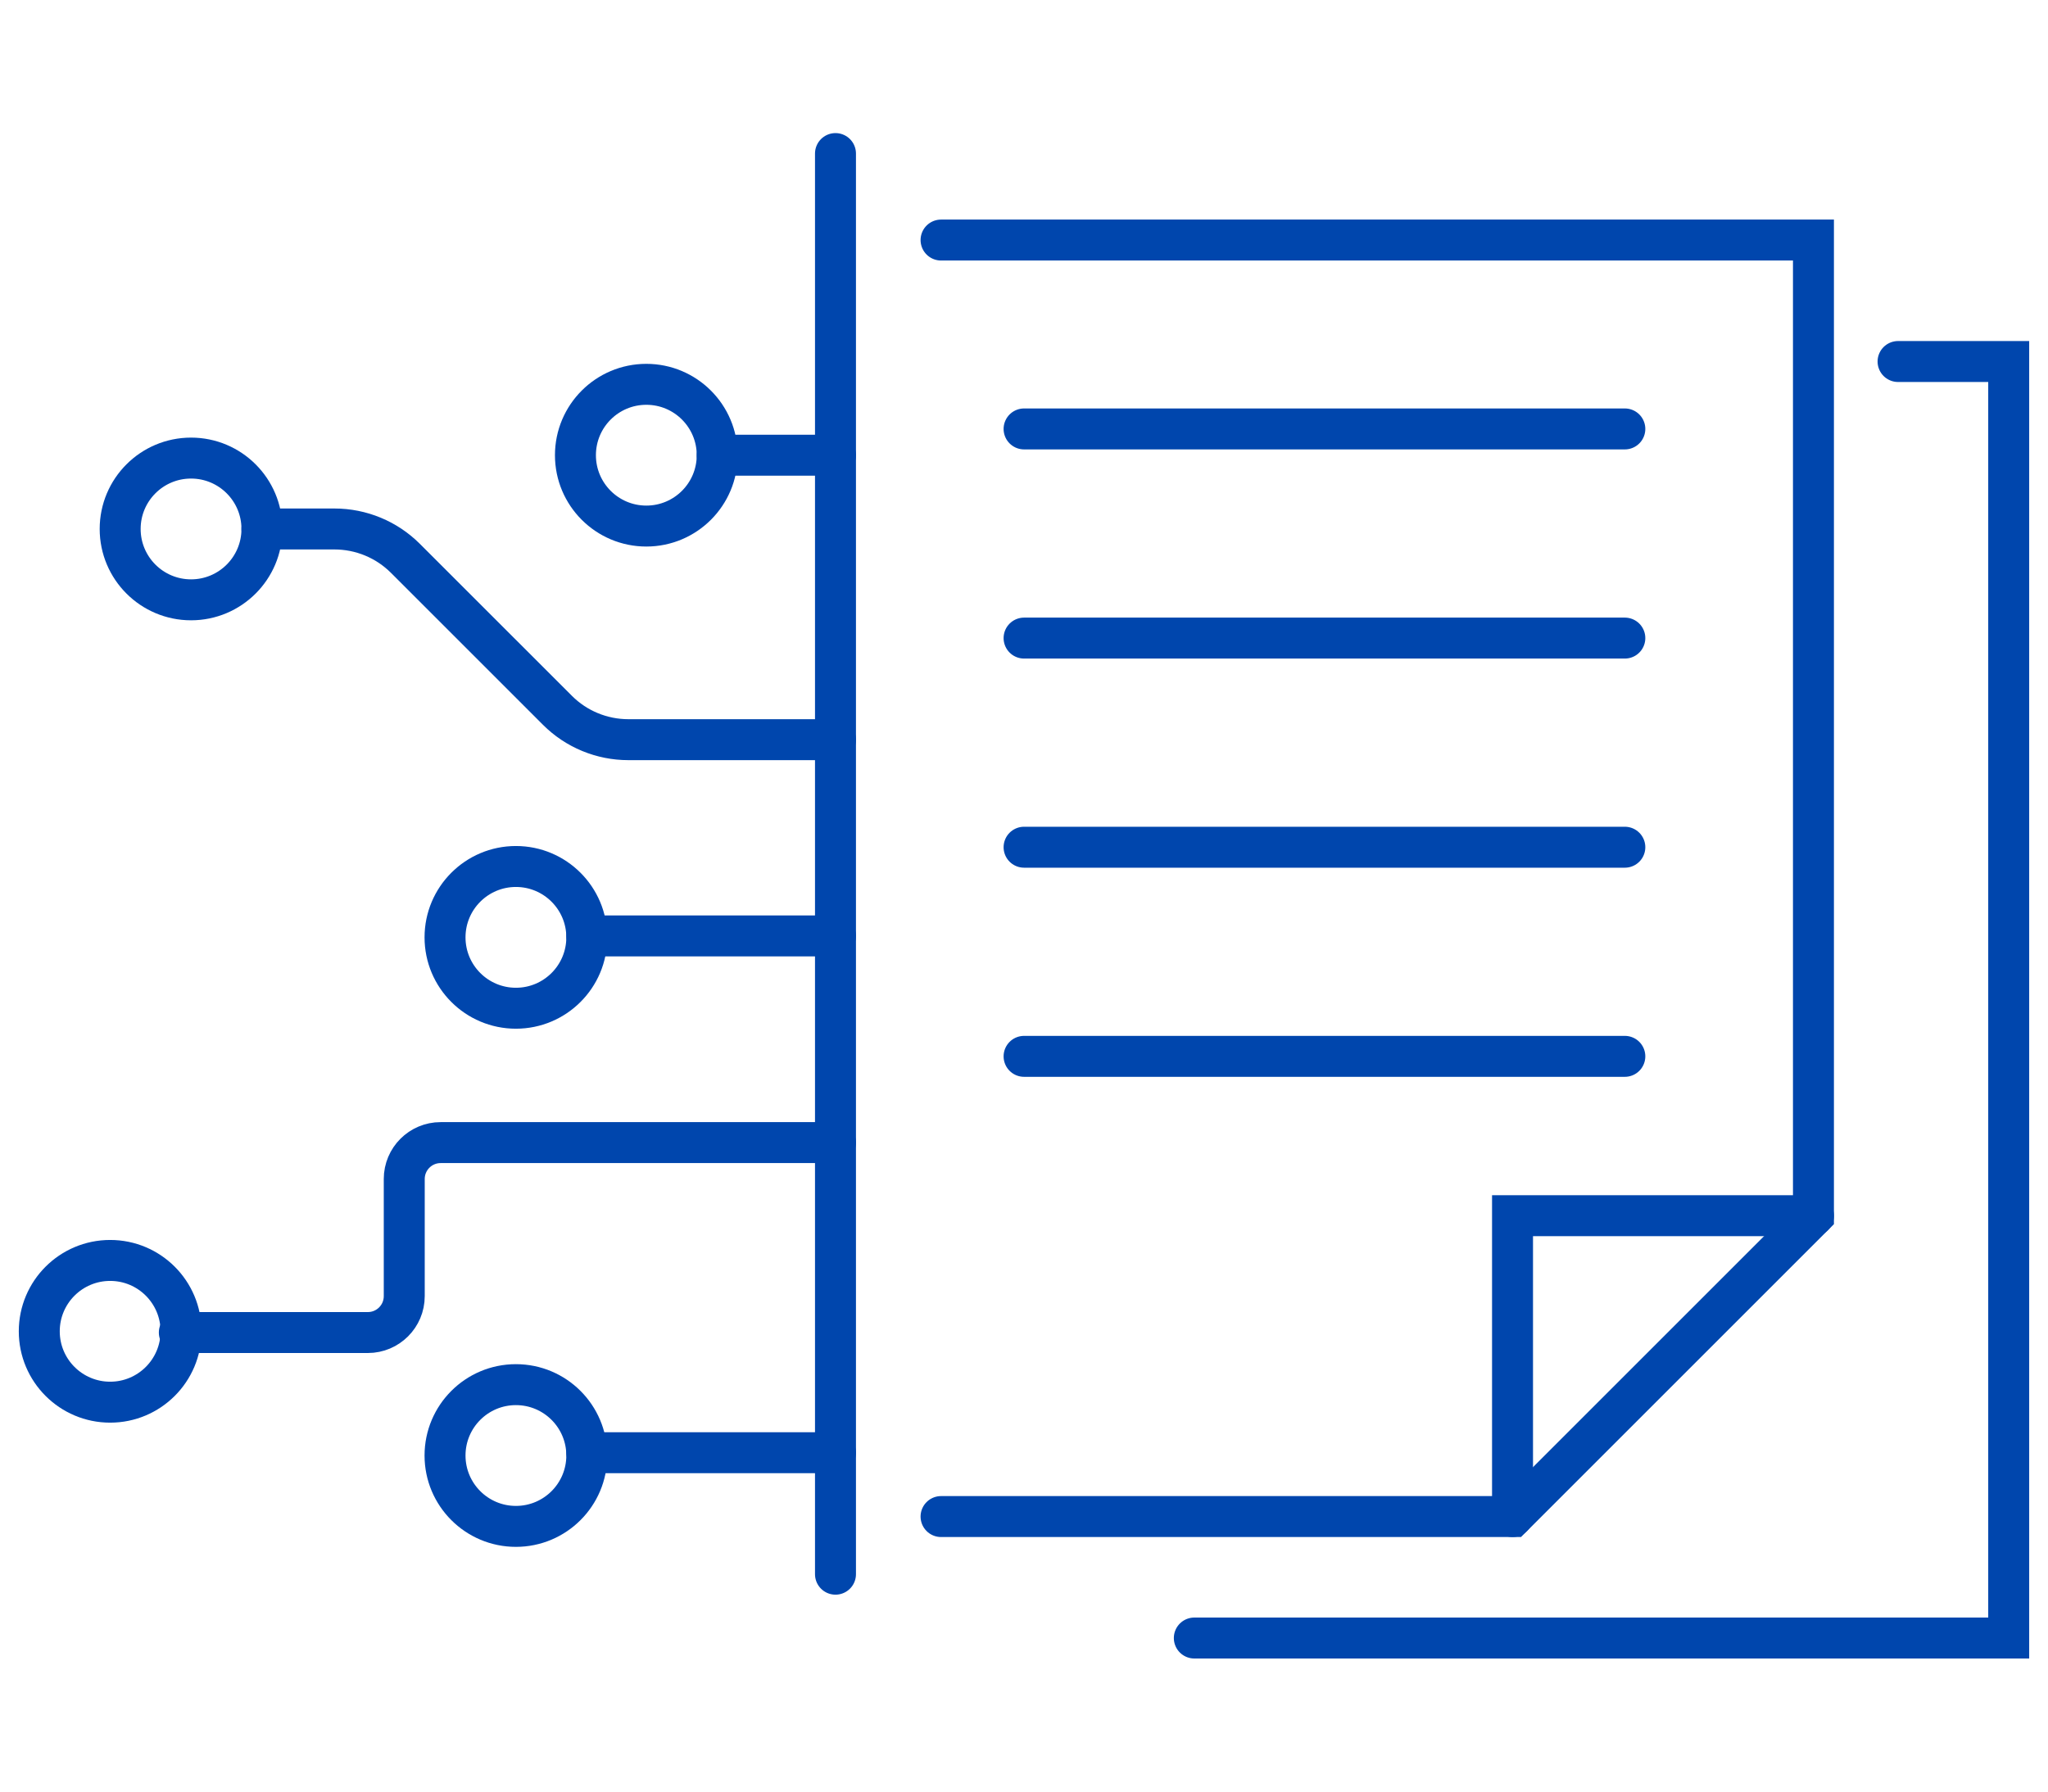 <?xml version="1.0" encoding="utf-8"?>
<!-- Generator: Adobe Illustrator 16.0.0, SVG Export Plug-In . SVG Version: 6.00 Build 0)  -->
<!DOCTYPE svg PUBLIC "-//W3C//DTD SVG 1.1//EN" "http://www.w3.org/Graphics/SVG/1.1/DTD/svg11.dtd">
<svg version="1.1" id="Calque_1" xmlns="http://www.w3.org/2000/svg" xmlns:xlink="http://www.w3.org/1999/xlink" x="0px" y="0px"
	 width="80px" height="70px" viewBox="0 0 80 70" enable-background="new 0 0 80 70" xml:space="preserve">
<g>
	
		<line fill="none" stroke="#0046AD" stroke-width="1.6" stroke-linecap="round" stroke-miterlimit="10" x1="32.636" y1="61.506" x2="32.636" y2="6"/>
	<polyline fill="none" stroke="#0046AD" stroke-width="1.6" stroke-linecap="round" stroke-miterlimit="10" points="36.76,59.254 
		59.083,59.254 70.838,47.499 70.838,9.379 36.76,9.379 	"/>
	<polyline fill="none" stroke="#0046AD" stroke-width="1.6" stroke-linecap="round" stroke-miterlimit="10" points="74.143,14.125 
		78.465,14.125 78.465,64 46.653,64 	"/>
	<polyline fill="none" stroke="#0046AD" stroke-width="1.6" stroke-linecap="round" stroke-miterlimit="10" points="70.838,47.499 
		59.083,47.499 59.083,59.254 	"/>
	
		<line fill="none" stroke="#0046AD" stroke-width="1.6" stroke-linecap="round" stroke-miterlimit="10" x1="40.003" y1="16.759" x2="63.47" y2="16.759"/>
	
		<line fill="none" stroke="#0046AD" stroke-width="1.6" stroke-linecap="round" stroke-miterlimit="10" x1="40.003" y1="24.931" x2="63.47" y2="24.931"/>
	
		<line fill="none" stroke="#0046AD" stroke-width="1.6" stroke-linecap="round" stroke-miterlimit="10" x1="40.003" y1="33.102" x2="63.47" y2="33.102"/>
	
		<line fill="none" stroke="#0046AD" stroke-width="1.6" stroke-linecap="round" stroke-miterlimit="10" x1="40.003" y1="41.273" x2="63.47" y2="41.273"/>
	
		<line fill="none" stroke="#0046AD" stroke-width="1.6" stroke-linecap="round" stroke-miterlimit="10" x1="32.636" y1="17.785" x2="28.016" y2="17.785"/>
	<path fill="none" stroke="#0046AD" stroke-width="1.6" stroke-linecap="round" stroke-miterlimit="10" d="M32.636,28.9h-8.09
		c-1.039,0-2.037-0.412-2.771-1.147l-5.939-5.938c-0.735-0.735-1.732-1.147-2.772-1.147h-2.832"/>
	
		<line fill="none" stroke="#0046AD" stroke-width="1.6" stroke-linecap="round" stroke-miterlimit="10" x1="32.636" y1="36.568" x2="22.922" y2="36.568"/>
	
		<line fill="none" stroke="#0046AD" stroke-width="1.6" stroke-linecap="round" stroke-miterlimit="10" x1="32.636" y1="56.76" x2="22.922" y2="56.76"/>
	<path fill="none" stroke="#0046AD" stroke-width="1.6" stroke-linecap="round" stroke-miterlimit="10" d="M32.636,44.643H17.212
		c-0.785,0-1.421,0.637-1.421,1.421v4.579c0,0.784-0.637,1.421-1.421,1.421H7.005"/>
	
		<circle fill="none" stroke="#0046AD" stroke-width="1.6" stroke-linecap="round" stroke-miterlimit="10" cx="25.247" cy="17.785" r="2.769"/>
	
		<circle fill="none" stroke="#0046AD" stroke-width="1.6" stroke-linecap="round" stroke-miterlimit="10" cx="7.463" cy="20.667" r="2.769"/>
	
		<circle fill="none" stroke="#0046AD" stroke-width="1.6" stroke-linecap="round" stroke-miterlimit="10" cx="20.153" cy="36.624" r="2.769"/>
	
		<circle fill="none" stroke="#0046AD" stroke-width="1.6" stroke-linecap="round" stroke-miterlimit="10" cx="4.303" cy="52.016" r="2.769"/>
	
		<circle fill="none" stroke="#0046AD" stroke-width="1.6" stroke-linecap="round" stroke-miterlimit="10" cx="20.153" cy="56.869" r="2.769"/>
</g>
</svg>

